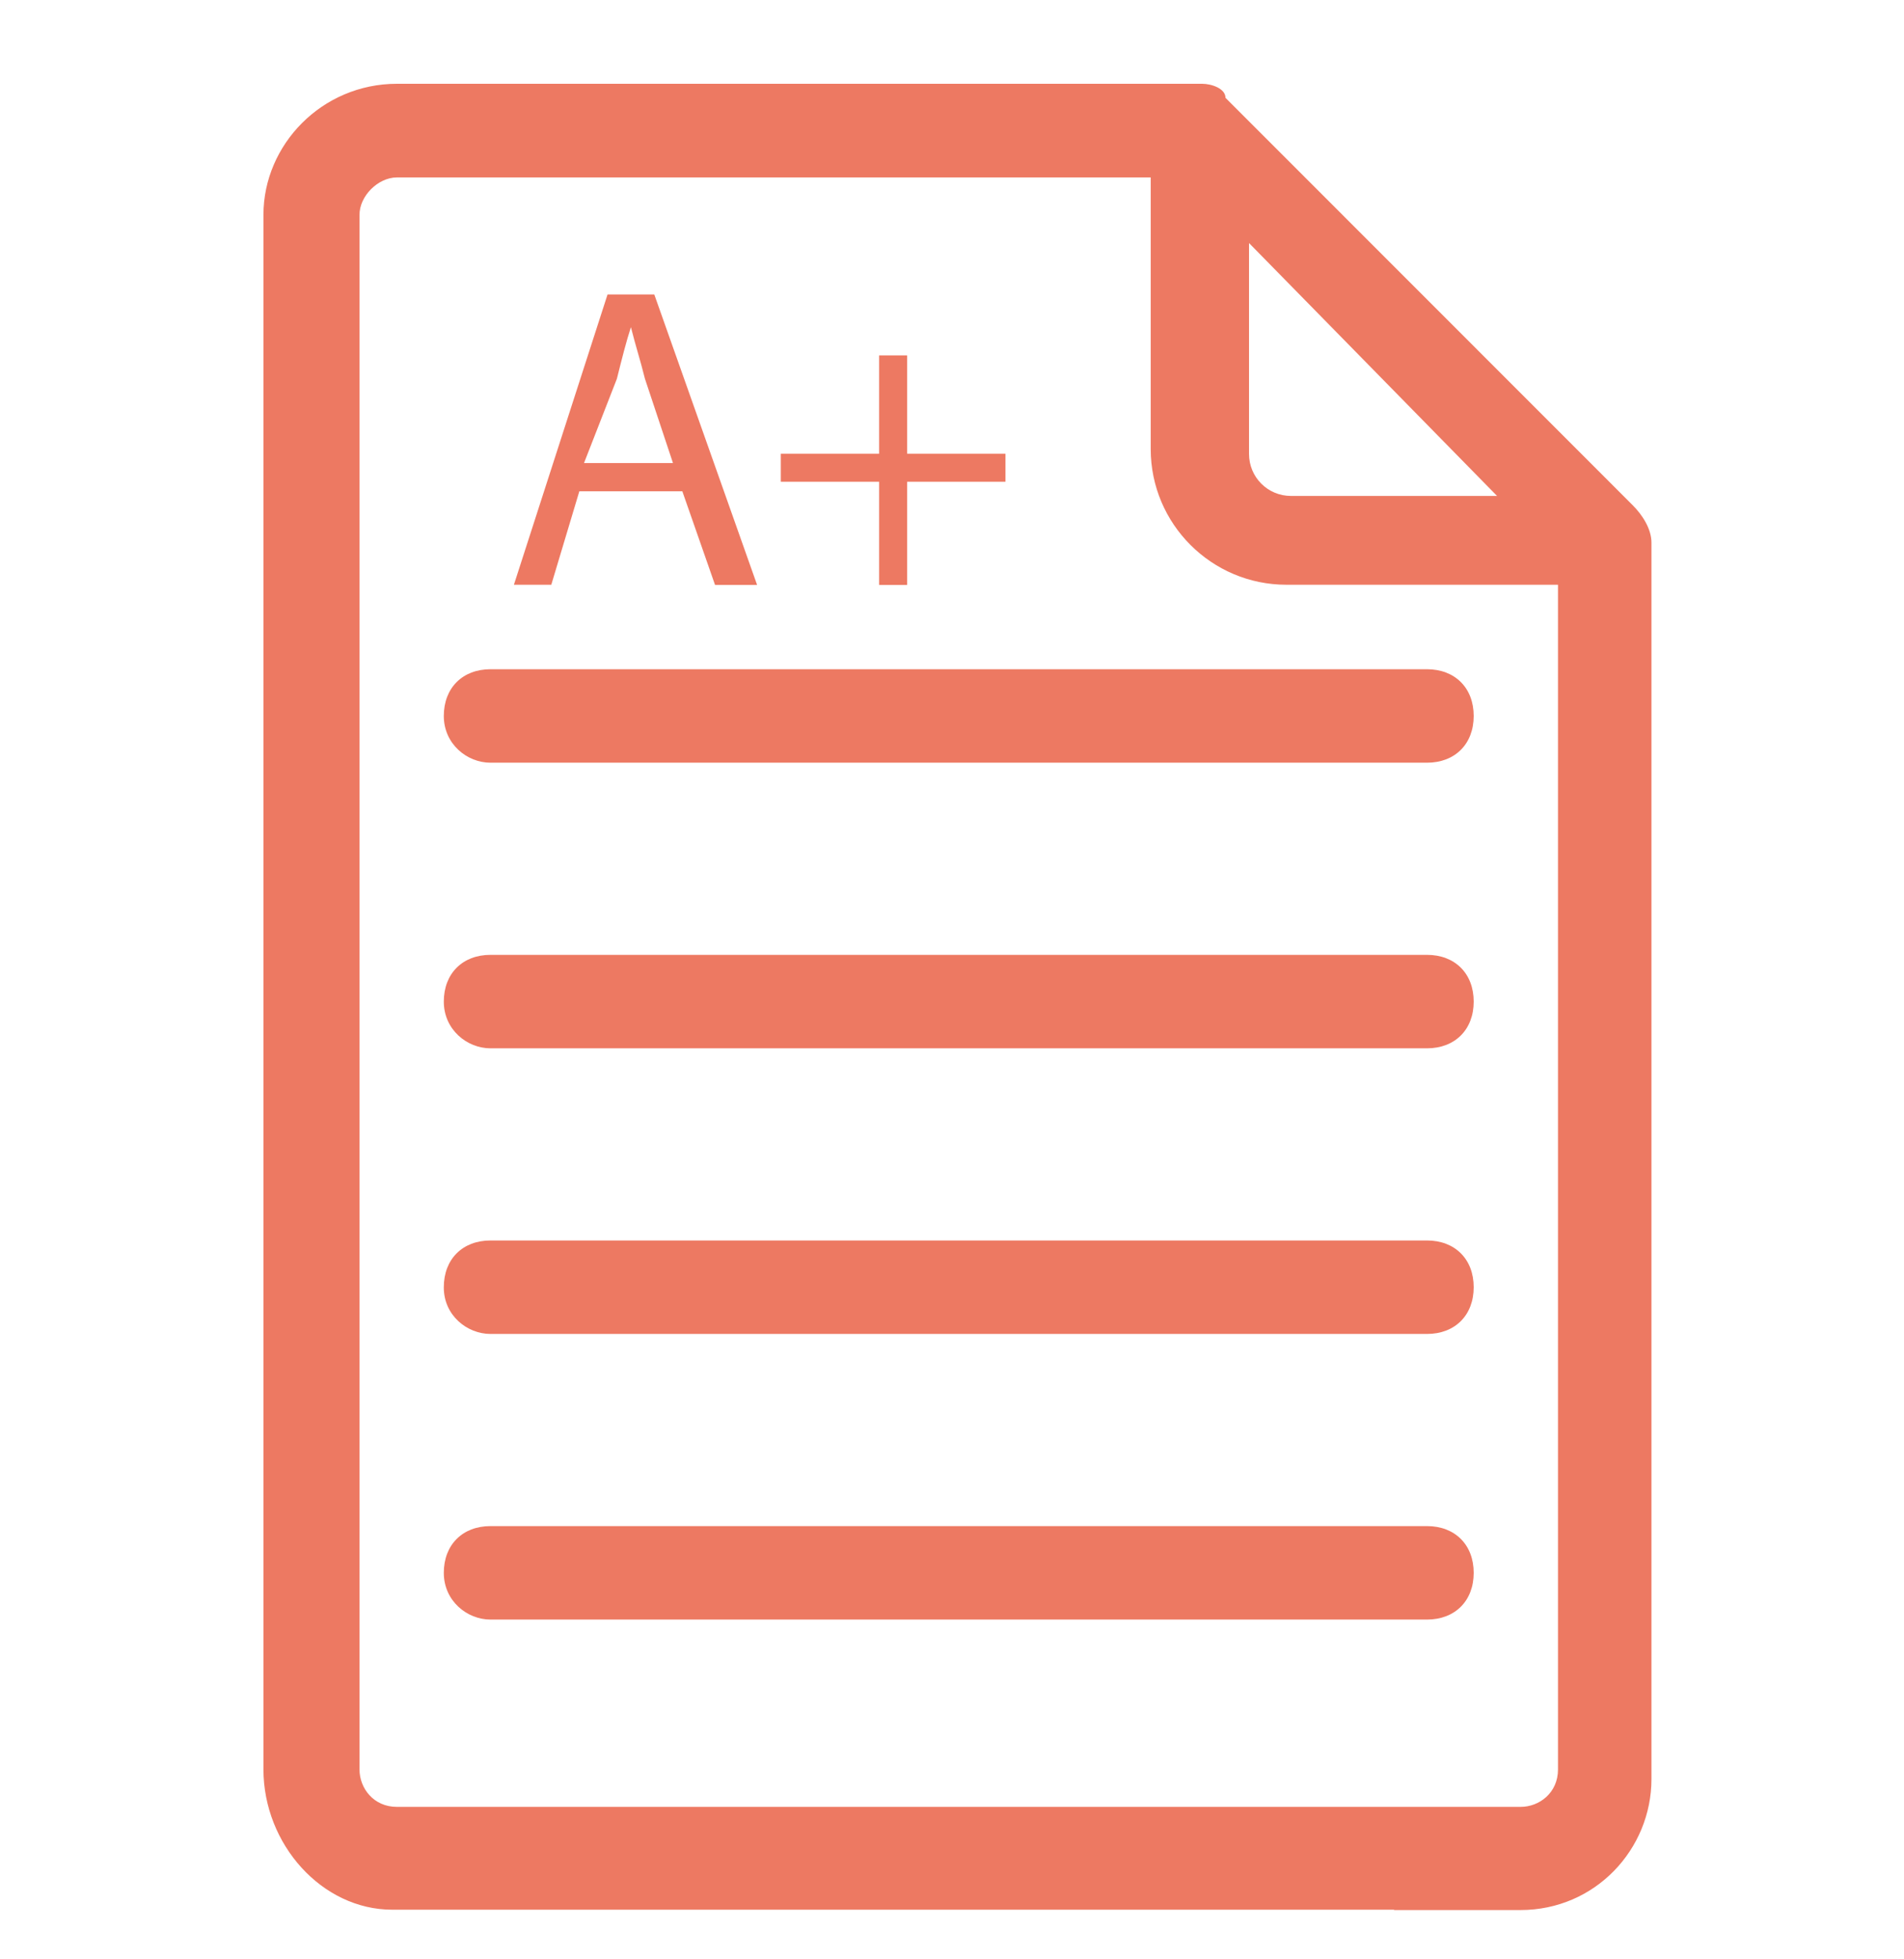<?xml version="1.0" encoding="utf-8"?>
<!-- Generator: Adobe Illustrator 27.6.1, SVG Export Plug-In . SVG Version: 6.00 Build 0)  -->
<svg version="1.1" id="Layer_1" xmlns="http://www.w3.org/2000/svg" xmlns:xlink="http://www.w3.org/1999/xlink" x="0px" y="0px"
	 viewBox="0 0 110 113.16" style="enable-background:new 0 0 110 113.16;" xml:space="preserve">
<style type="text/css">
	.st0{fill:#ED7962;}
</style>
<g>
	<path class="st0" d="M80.54,110.34h7.3c4.33,0,7.57-3.52,7.57-7.57V31.62v-0.27c0-0.81-0.54-1.62-1.08-2.16
		C62.15-3,73.24,8.09,70.8,5.65c0-0.54-0.81-0.81-1.35-0.81l0,0H22.93c-4.33,0-7.71,3.52-7.71,7.57v7.3v5.68v76.82
		c0,4.33,3.38,8.11,7.44,8.11h52.21H80.54z M86.49,28.65h-11.9c-1.35,0-2.43-1.08-2.43-2.43V14.04L86.49,28.65L86.49,28.65z
		 M22.93,10.25h43.55v15.69c0,4.33,3.52,7.84,7.84,7.84h15.69v68.44c0,1.35-1.08,2.16-2.16,2.16H22.93c-1.35,0-2.16-1.08-2.16-2.16
		c0-25.16,0-68.44,0-89.8C20.76,11.33,21.84,10.25,22.93,10.25z"/>
	<path class="st0" d="M28.34,44.06h54.1c1.62,0,2.7-1.08,2.7-2.7s-1.08-2.7-2.7-2.7h-54.1c-1.62,0-2.7,1.08-2.7,2.7
		S26.98,44.06,28.34,44.06z"/>
	<path class="st0" d="M28.34,60.56h54.1c1.62,0,2.7-1.08,2.7-2.7s-1.08-2.7-2.7-2.7h-54.1c-1.62,0-2.7,1.08-2.7,2.7
		S26.98,60.56,28.34,60.56z"/>
	<path class="st0" d="M28.34,77.06h54.1c1.62,0,2.7-1.08,2.7-2.7c0-1.62-1.08-2.7-2.7-2.7h-54.1c-1.62,0-2.7,1.08-2.7,2.7
		C25.63,75.98,26.98,77.06,28.34,77.06z"/>
	<path class="st0" d="M28.34,93.56h54.1c1.62,0,2.7-1.08,2.7-2.7s-1.08-2.7-2.7-2.7h-54.1c-1.62,0-2.7,1.08-2.7,2.7
		S26.98,93.56,28.34,93.56z"/>
	<path class="st0" d="M33.47,28.38h5.95l1.89,5.41h2.43L37.8,17.01h-2.7l-5.41,16.77h2.16L33.47,28.38z M35.64,21.88
		c0.27-1.08,0.54-2.16,0.81-2.98l0,0c0.27,1.08,0.54,1.89,0.81,2.98l1.62,4.87h-5.14L35.64,21.88z"/>
	<polygon class="st0" points="50.79,33.79 52.41,33.79 52.41,27.83 58.09,27.83 58.09,26.21 52.41,26.21 52.41,20.53 50.79,20.53 
		50.79,26.21 45.11,26.21 45.11,27.83 50.79,27.83 	"/>
</g>
</svg>
